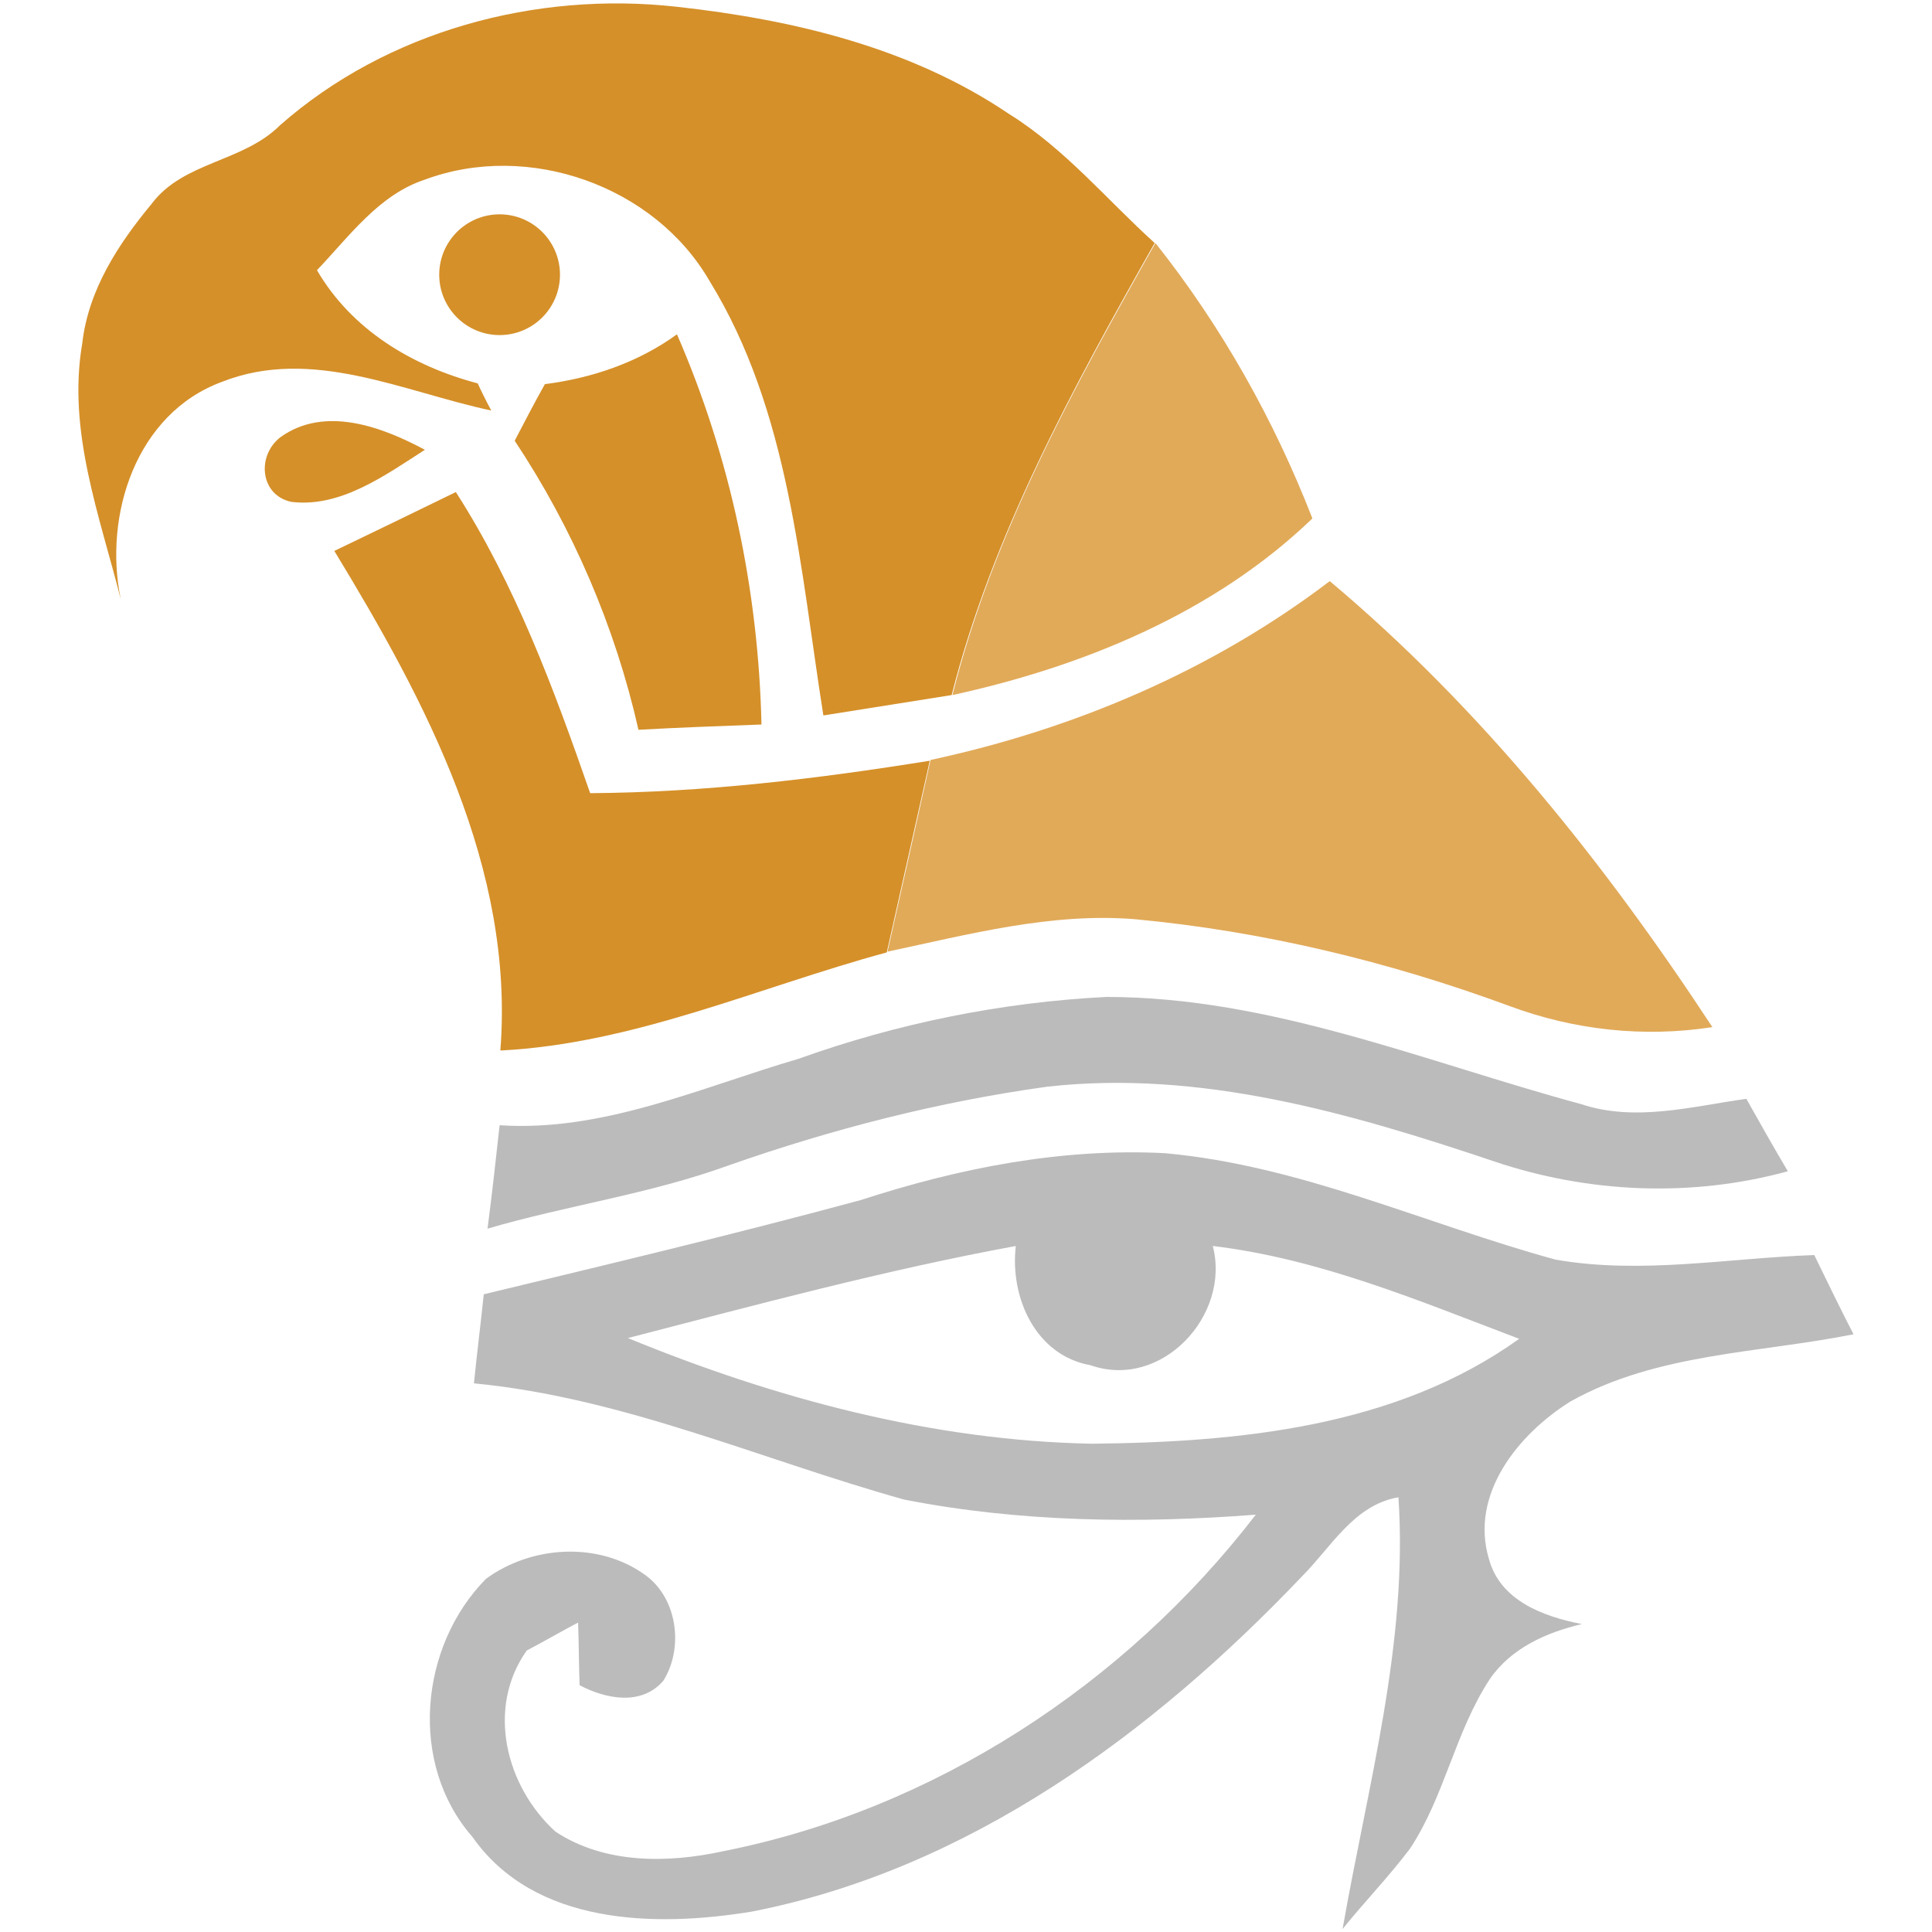 <?xml version="1.0" encoding="UTF-8"?> <!-- Generator: Adobe Illustrator 19.0.0, SVG Export Plug-In . SVG Version: 6.00 Build 0) --> <svg xmlns="http://www.w3.org/2000/svg" xmlns:xlink="http://www.w3.org/1999/xlink" version="1.1" id="Layer_1" x="0px" y="0px" viewBox="0 0 256 256" style="enable-background:new 0 0 256 256;" xml:space="preserve"> <style type="text/css"> .st0{fill:#D59029;} .st1{fill:#E1AA59;} .st2{fill:#BCBBBB;} </style> <g id="XMLID_2_"> <path id="XMLID_11_" class="st0" d="M37.1,16.6C51.3,4.1,71-1.2,89.7,0.9c15.4,1.7,31,5.4,44,14.2c7.4,4.6,13,11.4,19.3,17.1 c-10.8,19.1-21.5,38.6-26.9,59.9c-5.7,0.9-11.3,1.8-17,2.7C106,75.2,104.6,54.4,94,37.2c-7.3-12.6-24-18.5-37.7-13.4 c-6.1,2-10,7.5-14.3,12c4.6,7.9,12.6,12.7,21.3,15c0.4,0.9,1.3,2.7,1.8,3.6c-11.7-2.5-23.8-8.5-35.7-3.8C18,54.8,13.7,68.3,16,79.4 c-2.8-11.1-7.1-22.3-5.1-33.9c0.8-7.1,4.8-13.2,9.2-18.5C24.3,21.4,32.2,21.5,37.1,16.6z"></path> <path id="XMLID_10_" class="st0" d="M72.2,50.9c6.3-0.8,12.4-2.9,17.5-6.6c7.1,16.3,10.8,34,11.2,51.7c-5.4,0.2-10.9,0.4-16.3,0.7 C81.5,83,75.9,70,68.2,58.4C69.5,55.9,70.8,53.4,72.2,50.9z"></path> <path id="XMLID_9_" class="st0" d="M37.2,57.9c5.9-4.2,13.5-1.3,19.1,1.7C51,63,45.1,67.3,38.6,66.5C34.4,65.6,34,60.3,37.2,57.9z"></path> <path id="XMLID_8_" class="st0" d="M44.3,73c5.4-2.6,10.8-5.2,16.1-7.8c7.9,12.3,13,26.1,17.8,39.9c15.1-0.1,30.1-1.9,45-4.3 c-1.9,8.5-3.8,16.9-5.7,25.4c-17,4.6-33.4,12.1-51.2,13C68.2,115,56.4,92.9,44.3,73z"></path> <path id="XMLID_7_" class="st1" d="M153.1,32.2c8.8,11.1,15.7,23.4,20.8,36.5c-13,12.5-30.3,19.6-47.7,23.4 C131.6,70.7,142.3,51.3,153.1,32.2z"></path> <path id="XMLID_6_" class="st1" d="M123.3,100.7c19.1-4.1,37.4-11.9,52.9-23.7c20,16.8,36.4,37.3,50.7,59.1 c-9.1,1.4-18.3,0.4-26.9-2.8c-16-5.9-32.6-9.9-49.6-11.5c-11.1-0.9-22,2-32.8,4.3C119.5,117.7,121.4,109.2,123.3,100.7z"></path> <path id="XMLID_5_" class="st2" d="M105.8,140.3c13.1-4.7,26.9-7.5,40.8-8.2c21.8,0,42.2,8.6,62.9,14.2c7.2,2.4,14.7,0.3,21.9-0.7 c1.8,3.2,3.6,6.4,5.5,9.6c-12.8,3.5-26.4,2.9-38.9-1.3c-19-6.4-39-12.2-59.3-9.9c-14.4,2-28.4,5.6-42.1,10.4 c-10.4,3.8-21.4,5.3-32,8.4c0.6-4.6,1.1-9.1,1.6-13.7C80,150,92.8,144.1,105.8,140.3z"></path> <g> <path class="st2" d="M114.1,159c12.9-4.2,26.5-6.9,40.2-6.2c18,1.6,34.6,9.4,51.8,14.1c11.3,2,22.9-0.2,34.3-0.6 c1.7,3.5,3.4,7,5.2,10.5c-12.5,2.5-26.1,2.5-37.5,8.9c-6.9,4.3-13.4,12.3-10.8,20.9c1.5,5.5,7.2,7.6,12.3,8.6 c-4.7,1.1-9.4,3.2-12.2,7.3c-4.6,7-6,15.6-10.6,22.5c-2.8,3.7-6,7-8.9,10.6c3.3-18.9,8.7-37.9,7.4-57.2c-5.9,1-8.9,6.6-12.8,10.5 c-19.8,20.8-44.2,38.8-72.9,44.4c-12.8,2.1-28.8,1.8-37-9.9c-8.5-9.7-7-25.3,1.8-34.2c6-4.4,14.9-5,21.1-0.5 c4.3,3.1,5.1,9.7,2.4,14c-2.9,3.4-7.7,2.4-11.1,0.6c-0.1-2.8-0.1-5.5-0.2-8.3c-2.3,1.2-4.5,2.5-6.8,3.7c-5.4,7.6-2.8,18,3.8,24 c6.5,4.3,14.9,4.2,22.2,2.6c27.9-5.5,53.3-22.1,70.6-44.6c-15.5,1.2-31.3,1-46.6-2c-19-5.3-37.2-13.5-57-15.4 c0.4-4,0.9-7.9,1.3-11.8C80.7,167.5,97.5,163.5,114.1,159z M83.2,177.3c19.5,8,40.3,13.6,61.5,14c19.5-0.2,40.3-2.2,56.6-13.9 c-13.2-5-26.4-10.6-40.6-12.3c2.4,9.2-6.8,19.1-16.2,15.8c-7.3-1.3-10.7-9-9.9-15.8C117.2,168.3,100.2,172.9,83.2,177.3z"></path> </g> <circle id="XMLID_1_" class="st0" cx="66.2" cy="36.4" r="8"></circle> </g> </svg> 